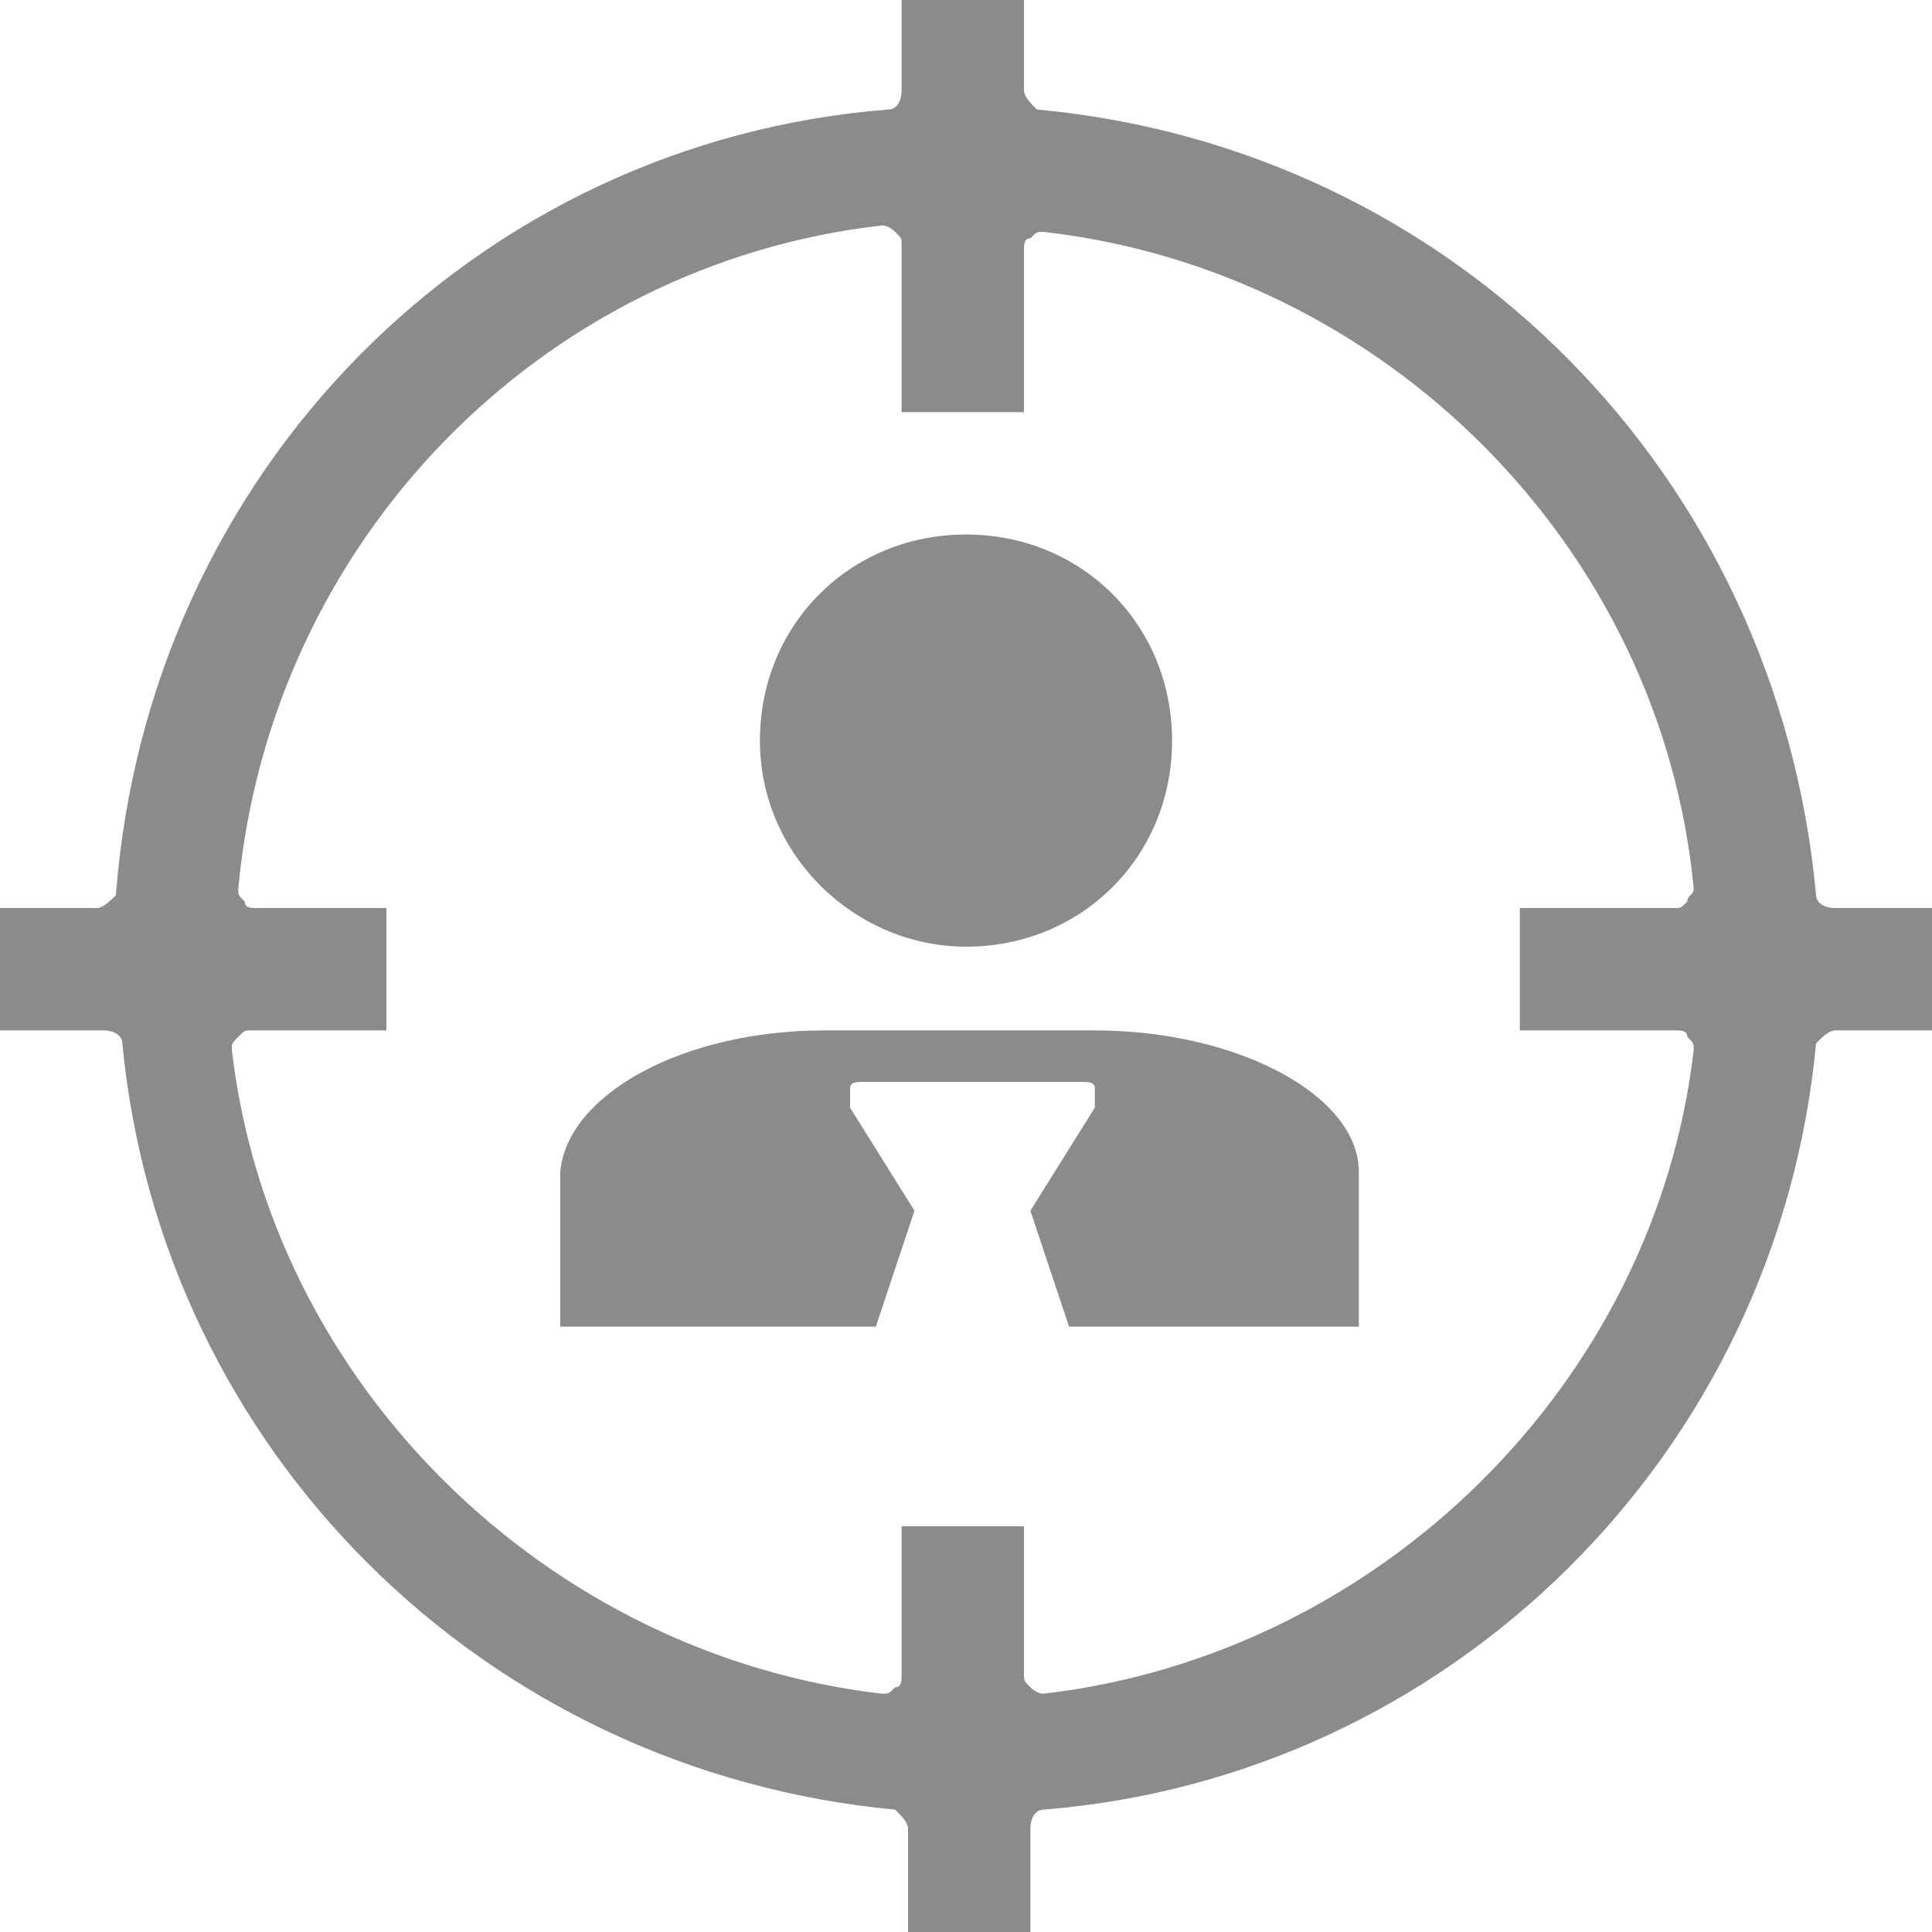 <?xml version="1.0" encoding="utf-8"?>
<!-- Generator: Adobe Illustrator 23.0.2, SVG Export Plug-In . SVG Version: 6.00 Build 0)  -->
<svg version="1.1" id="Layer_1" xmlns="http://www.w3.org/2000/svg" xmlns:xlink="http://www.w3.org/1999/xlink" x="0px" y="0px"
	 width="30px" height="30px" viewBox="0 0 30 30" style="enable-background:new 0 0 30 30;" xml:space="preserve">
<style type="text/css">
	.st0{fill:#8B8B8B;}
</style>
<g>
	<path class="st0" d="M14.1,30v-1.6c0-0.1-0.1-0.2-0.2-0.3c-6.4-0.6-11.4-5.6-12-11.9c0-0.1-0.1-0.2-0.3-0.2H0v-1.9h1.5
		c0.1,0,0.2-0.1,0.3-0.2C2.3,7.3,7.4,2.2,13.8,1.7c0.1,0,0.2-0.1,0.2-0.3V0h1.9v1.4c0,0.1,0.1,0.2,0.2,0.3
		c6.5,0.6,11.5,5.7,12.1,12.2c0,0.1,0.1,0.2,0.3,0.2H30v1.9h-1.5c-0.1,0-0.2,0.1-0.3,0.2c-0.6,6.4-5.7,11.4-12,11.9
		c-0.1,0-0.2,0.1-0.2,0.3V30H14.1z M15.9,26c0,0.1,0,0.1,0.1,0.2c0,0,0.1,0.1,0.2,0.1c0,0,0,0,0,0c5.2-0.6,9.5-4.8,10.1-10
		c0-0.1,0-0.1-0.1-0.2c0-0.1-0.1-0.1-0.2-0.1h-2.4v-1.9h2.4c0.1,0,0.1,0,0.2-0.1c0-0.1,0.1-0.1,0.1-0.2c-0.5-5.3-4.8-9.6-10.1-10.2
		c0,0,0,0,0,0c-0.1,0-0.1,0-0.2,0.1c-0.1,0-0.1,0.1-0.1,0.2v2.5h-1.9V3.8c0-0.1,0-0.1-0.1-0.2c0,0-0.1-0.1-0.2-0.1c0,0,0,0,0,0
		C8.4,4.1,4.2,8.4,3.7,13.8c0,0.1,0,0.1,0.1,0.2c0,0.1,0.1,0.1,0.2,0.1H6v1.9H3.9c-0.1,0-0.1,0-0.2,0.1s-0.1,0.1-0.1,0.2
		c0.6,5.2,4.9,9.4,10.1,10c0,0,0,0,0,0c0.1,0,0.1,0,0.2-0.1c0.1,0,0.1-0.1,0.1-0.2v-2.3h1.9V26z"/>
	<path class="st0" d="M15,14.7c-1.7,0-3.2-1.4-3.2-3.2c0-1.8,1.4-3.2,3.2-3.2c1.8,0,3.2,1.4,3.2,3.2C18.2,13.3,16.8,14.7,15,14.7z"
		/>
	<path class="st0" d="M16.6,20.6L16,18.8l1-1.6c0-0.1,0-0.2,0-0.3c0-0.1-0.1-0.1-0.2-0.1h-3.4c-0.1,0-0.2,0-0.2,0.1
		c0,0.1,0,0.2,0,0.3l1,1.6l-0.6,1.8H8.7c0,0,0-2.4,0-2.4c0.1-1.2,1.9-2.2,4.1-2.2h4.2c2.2,0,4.1,1,4.1,2.2c0,0,0,0,0,0v2.4H16.6z"/>
</g>
</svg>
